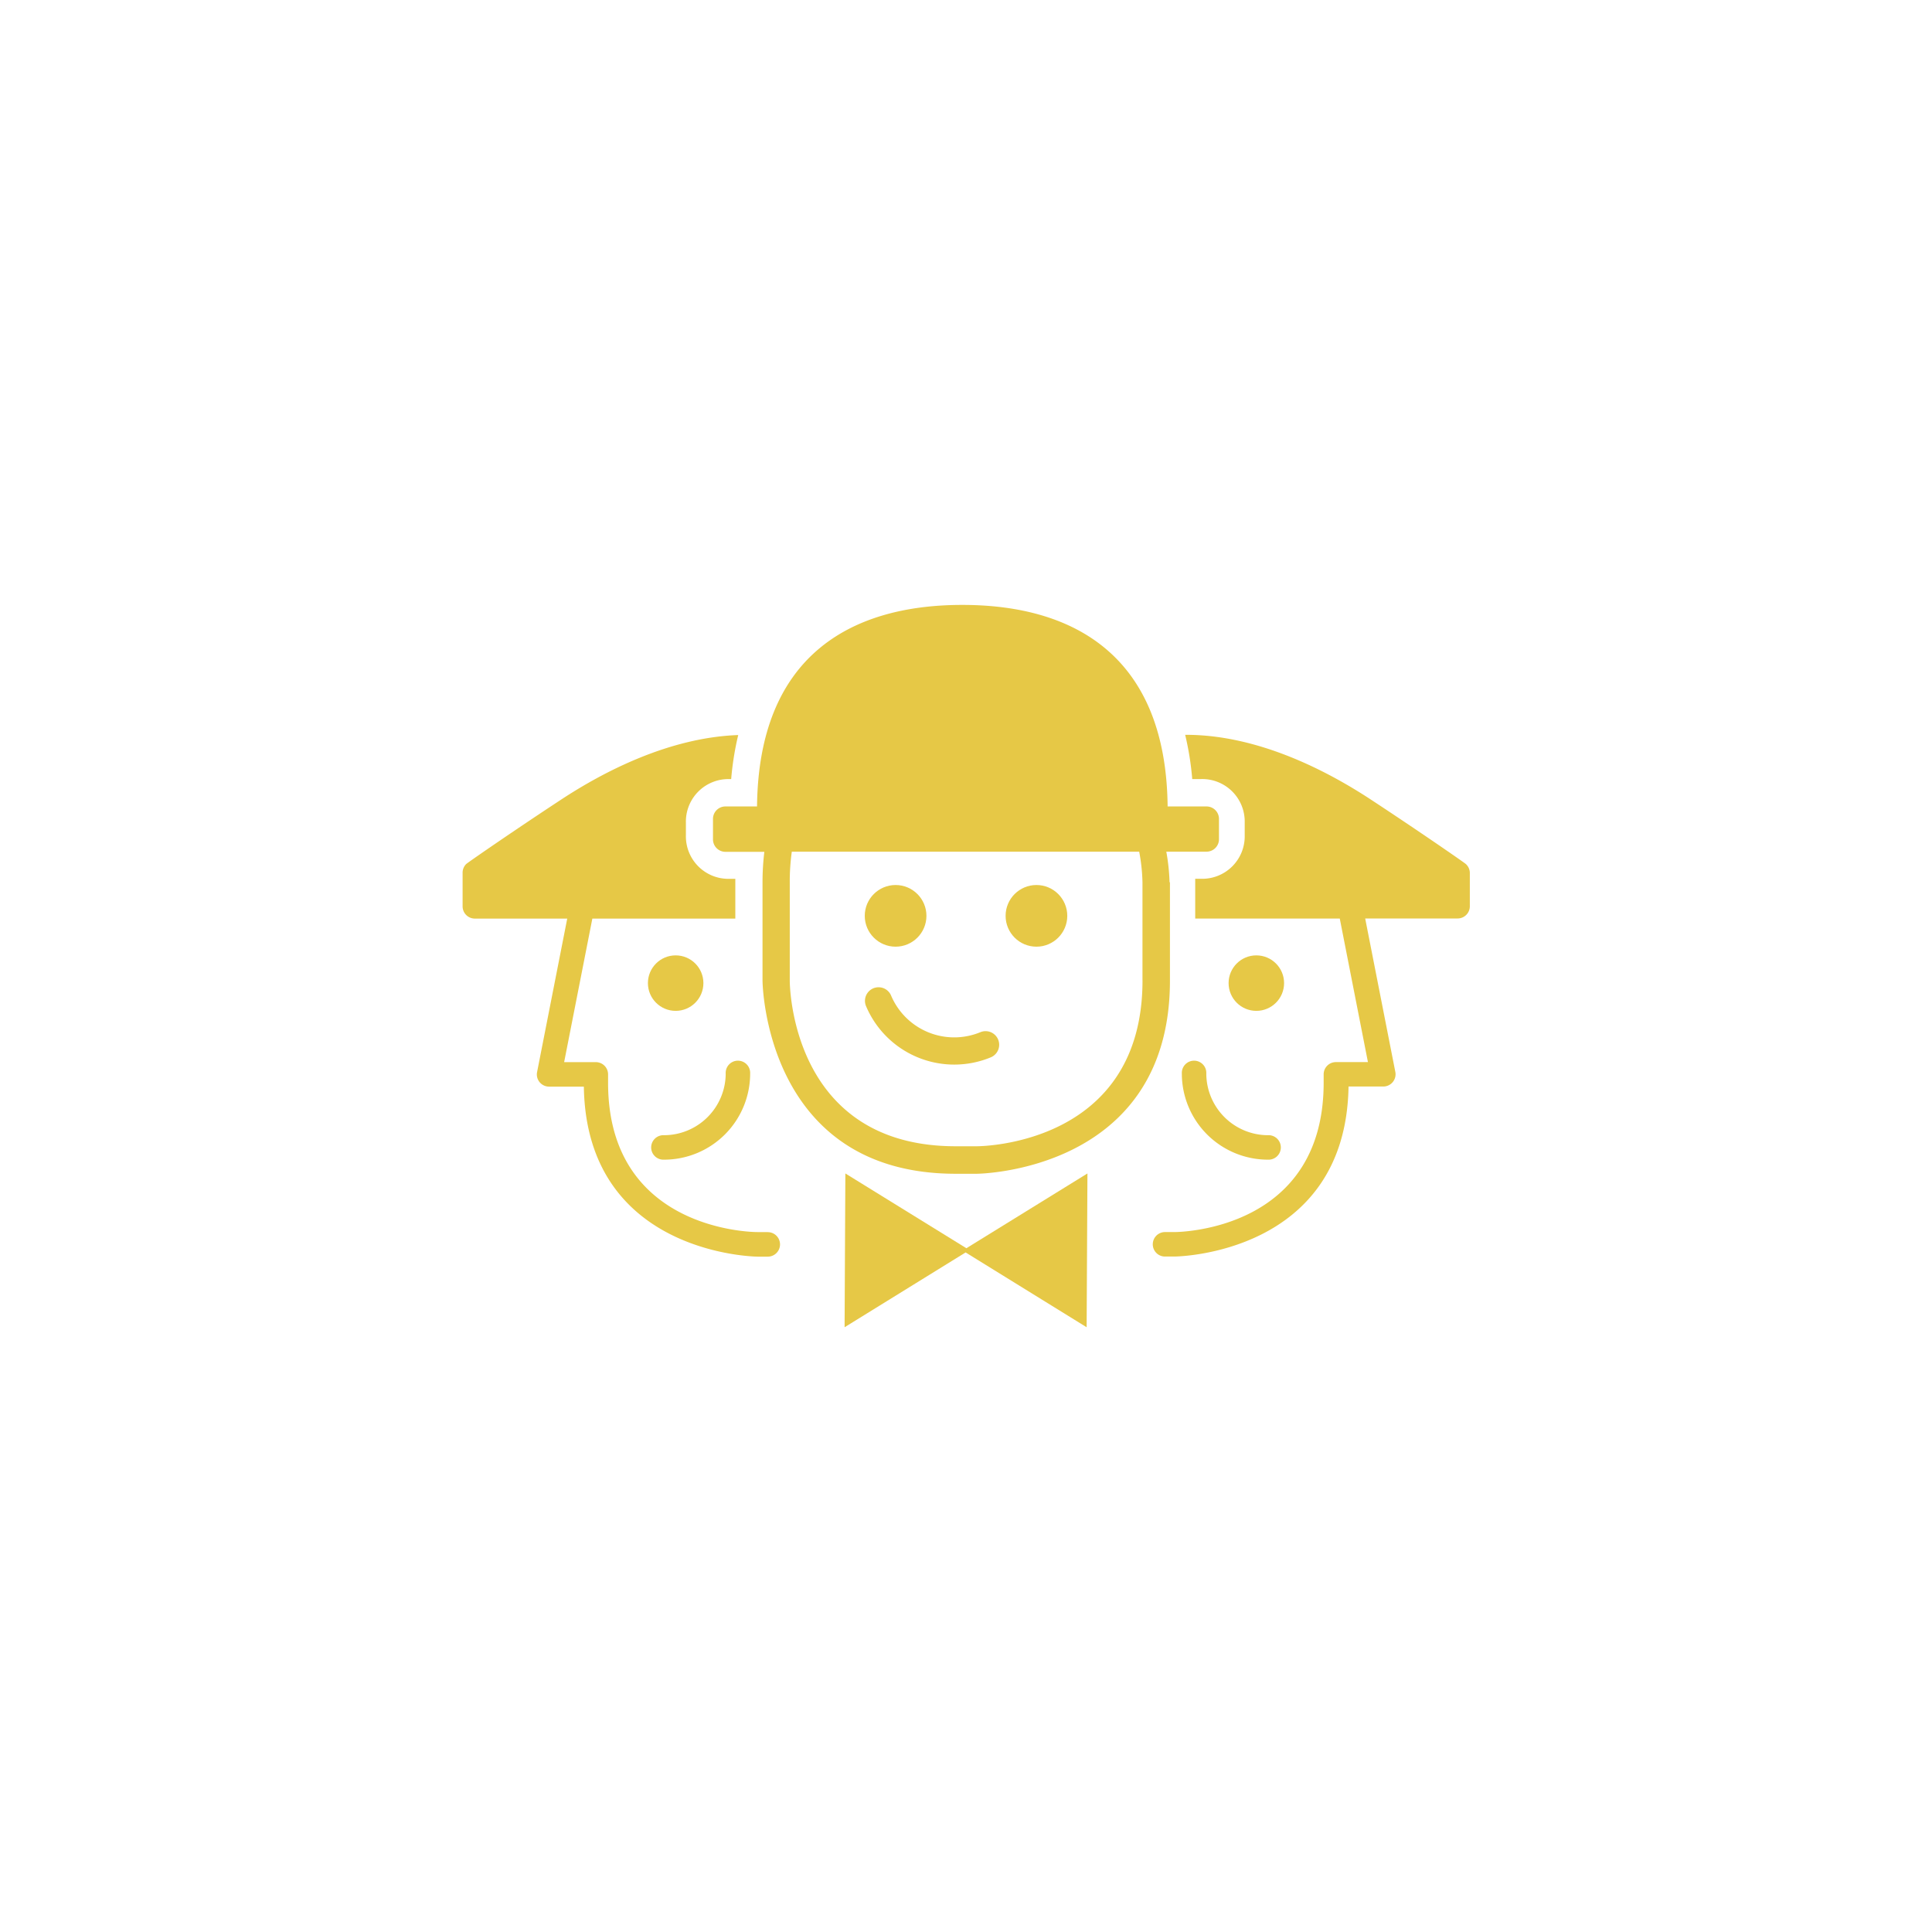 <svg id="Ebene_1" data-name="Ebene 1" xmlns="http://www.w3.org/2000/svg" viewBox="0 0 500 500"><defs><style>.cls-1{fill:#e6c846;}</style></defs><circle class="cls-1" cx="174.86" cy="254.43" r="7.18"/><path class="cls-1" d="M198.64,318.86H196c-1.57,0-38.63-.56-38.63-38.62v-2.19a3.17,3.17,0,0,0-3.17-3.17H146l7.3-37.15h37V227.44h-1.53a11,11,0,0,1-11.26-11.26v-3.29a11,11,0,0,1,11.26-11.26h.46a76.29,76.29,0,0,1,1.82-11.4c-17.73.63-34.63,9.34-45.85,16.72-12.5,8.21-24.22,16.33-24.56,16.67a3.16,3.16,0,0,0-.92,2.23v8.71a3.17,3.17,0,0,0,3.16,3.17h23.92L139,277.44a3.13,3.13,0,0,0,.65,2.62,3.19,3.19,0,0,0,2.45,1.16h9c.66,43.47,44.51,44,45,44h2.6a3.17,3.17,0,0,0,0-6.34Z"/><path class="cls-1" d="M171.87,300.12a22.29,22.29,0,0,0,22.27-22.27,3.17,3.17,0,1,0-6.33,0,16,16,0,0,1-15.94,15.94,3.17,3.17,0,1,0,0,6.33Z"/><circle class="cls-1" cx="325.14" cy="254.43" r="7.18"/><path class="cls-1" d="M379.37,223.62c-.34-.34-12.06-8.46-24.56-16.67-11.65-7.66-29.41-16.78-47.86-16.78h-.23a75.67,75.67,0,0,1,1.83,11.45h2.32a11,11,0,0,1,11.26,11.26v3.3a11,11,0,0,1-11.26,11.25h-1.55c0,.55,0,.86,0,.9v9.39h37.41l7.29,37.15h-8.29a3.17,3.17,0,0,0-3.17,3.17v2.19c0,38.06-37.06,38.62-38.63,38.63h-2.6a3.17,3.17,0,0,0,0,6.33H304c.45,0,44.3-.51,45-44h9a3.17,3.17,0,0,0,3.11-3.78l-7.8-39.71h23.92a3.16,3.16,0,0,0,3.16-3.17v-8.71A3.16,3.16,0,0,0,379.37,223.62Z"/><path class="cls-1" d="M312.19,277.85a3.17,3.17,0,1,0-6.33,0,22.29,22.29,0,0,0,22.27,22.27,3.17,3.17,0,1,0,0-6.33A16,16,0,0,1,312.19,277.85Z"/><circle class="cls-1" cx="268.23" cy="237.02" r="7.98"/><circle class="cls-1" cx="231.78" cy="237.02" r="7.98"/><path class="cls-1" d="M253.72,267.13a17.74,17.74,0,0,1-23.15-9.58,3.52,3.52,0,0,0-6.5,2.69,24.78,24.78,0,0,0,32.34,13.4,3.52,3.52,0,0,0-2.69-6.51Z"/><path class="cls-1" d="M302.68,228.34a52.74,52.74,0,0,0-.84-7.93h10.34a3.22,3.22,0,0,0,3.29-3.29V212a3.22,3.22,0,0,0-3.29-3.29h-10c-.4-38.76-24-52.16-53.13-52.16s-52.73,13.4-53.13,52.16h-8.11a3.22,3.22,0,0,0-3.29,3.29v5.16a3.22,3.22,0,0,0,3.29,3.29h10a66.2,66.2,0,0,0-.47,7.93v25.39c0,.5.57,50,50,50h5.44c.5,0,50-.57,50-50V228.34Zm-7,25.39c0,42.3-41.18,42.92-42.93,42.92h-5.44c-42.3,0-42.92-41.17-42.92-42.92V228.34a56.43,56.43,0,0,1,.53-7.93h89.9a47,47,0,0,1,.85,7.93v25.39Z"/><polygon class="cls-1" points="218.78 303.69 218.58 343.49 249.9 324.13 281.22 343.49 281.43 303.69 250.1 323.04 218.78 303.69"/></svg>